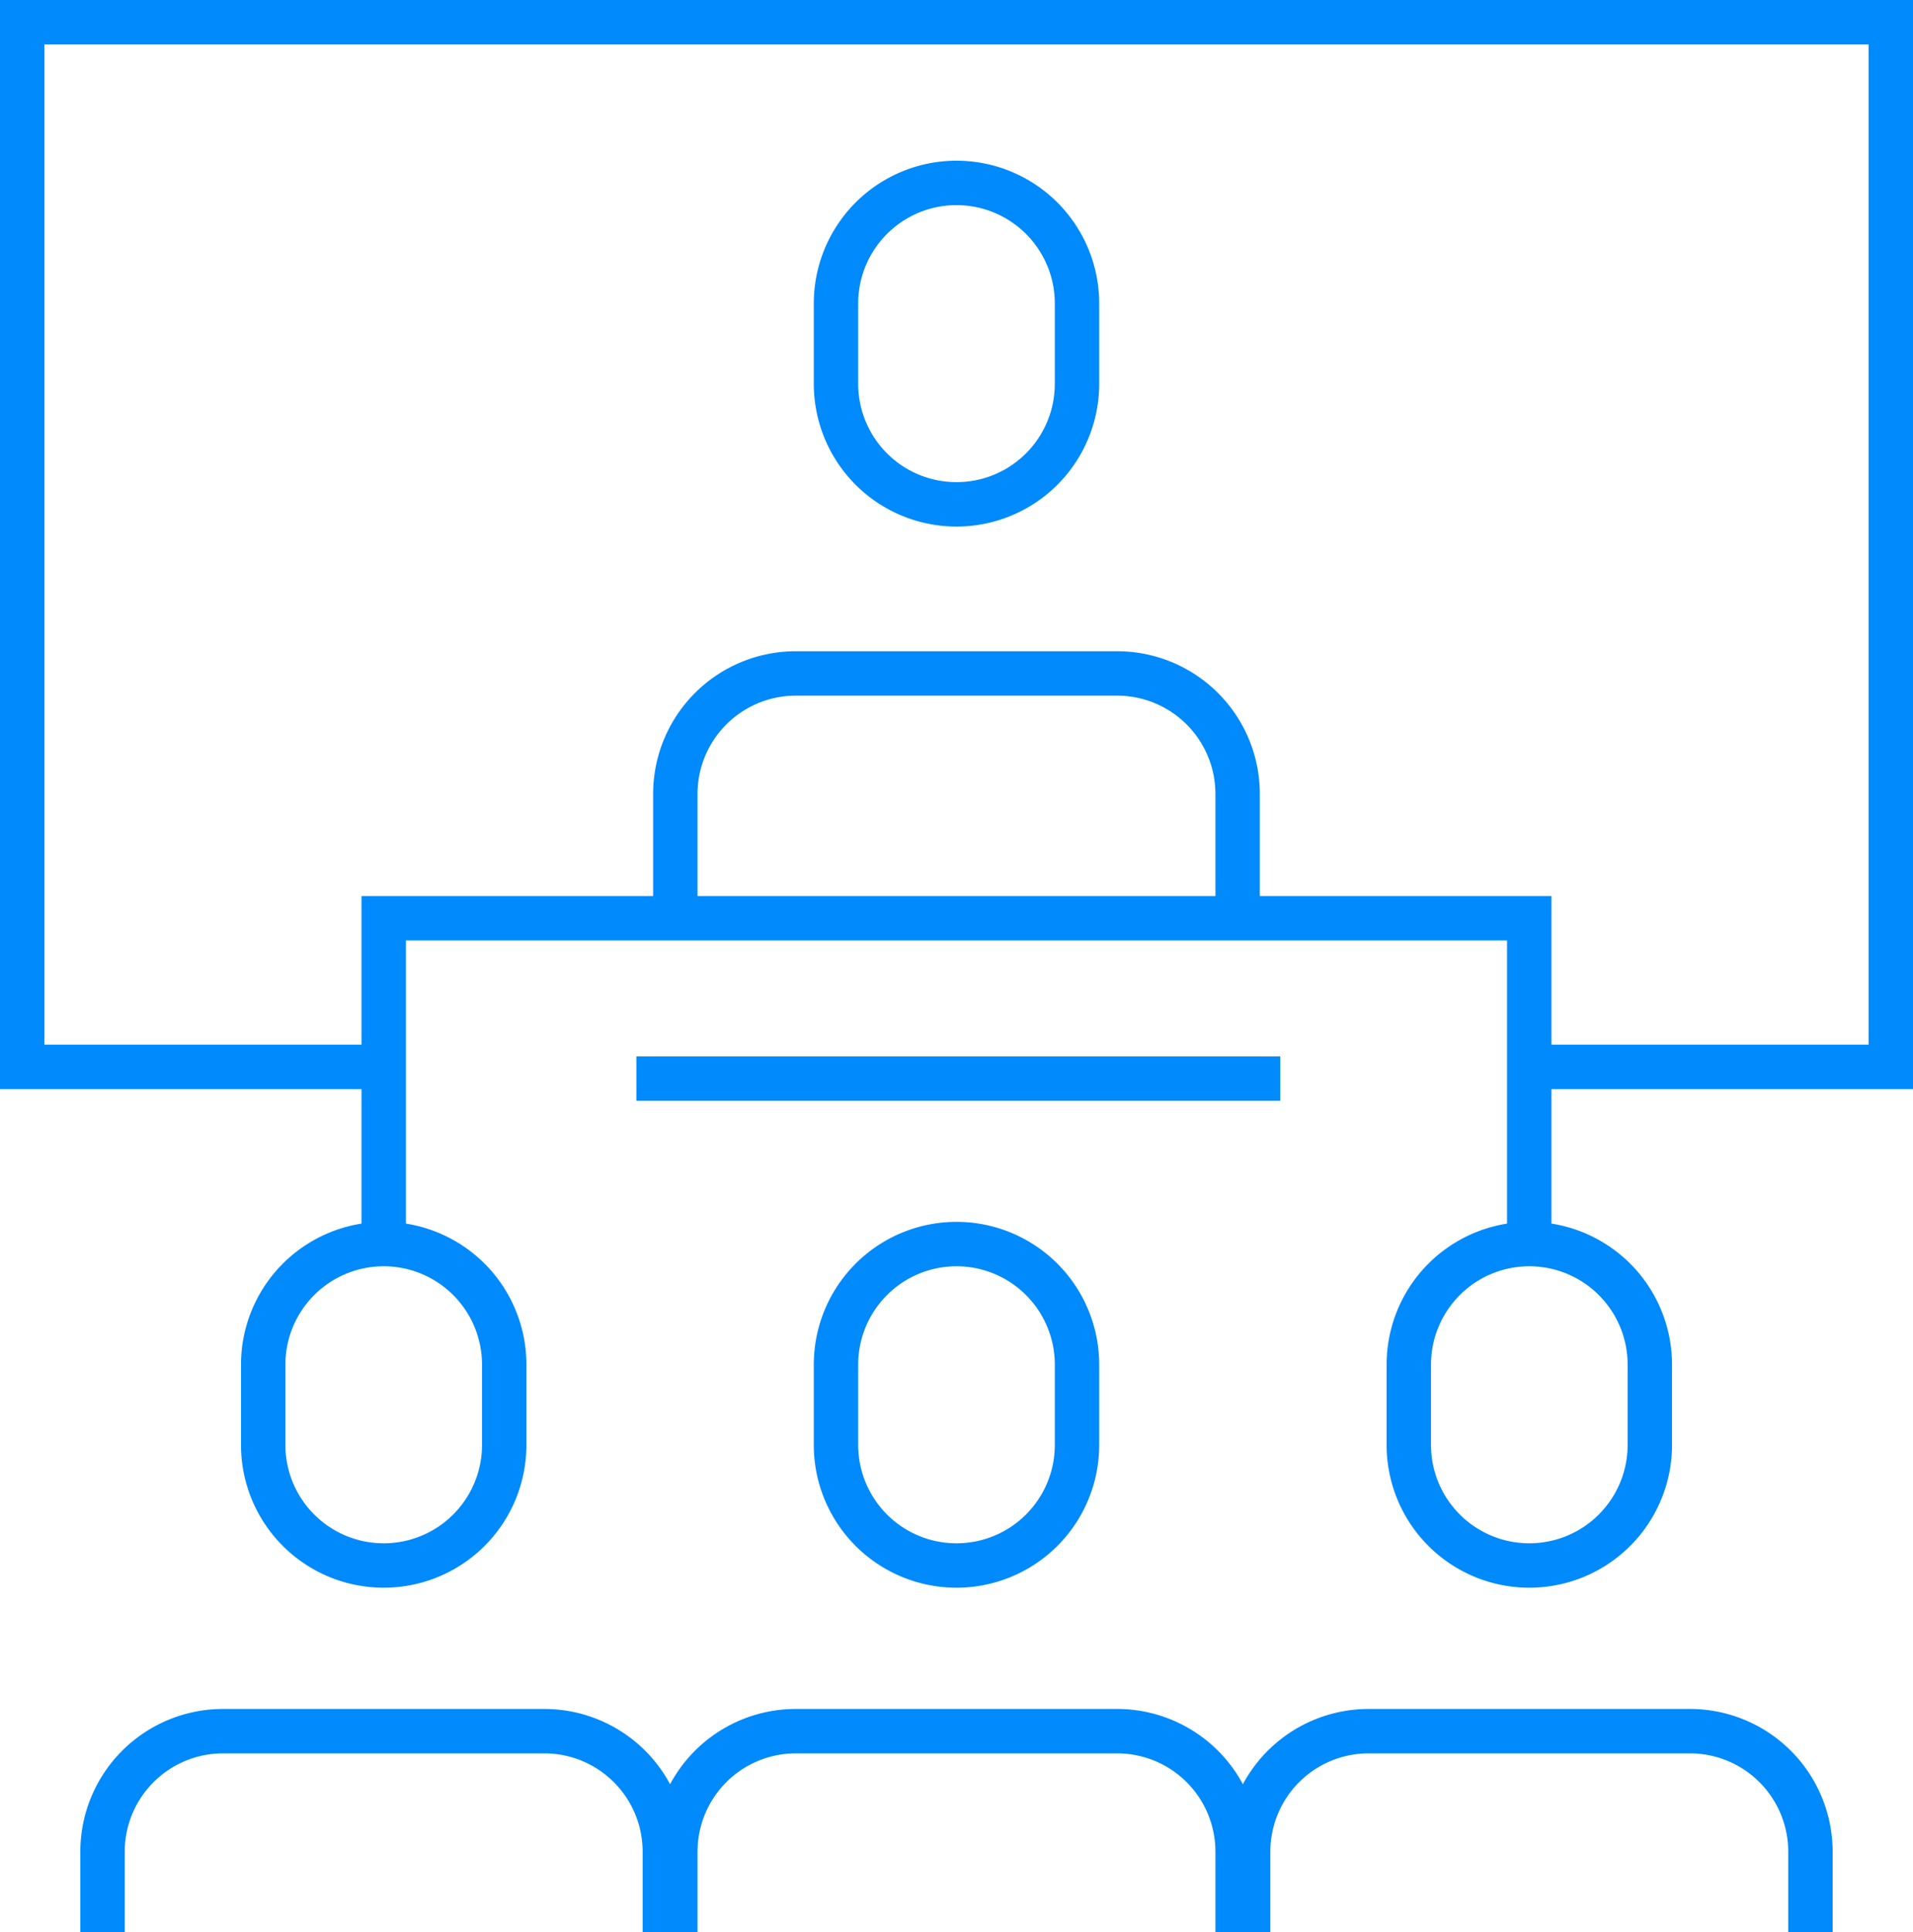 <svg xmlns="http://www.w3.org/2000/svg" width="86.17" height="87" viewBox="0 0 86.17 87">
  <g id="Holistic_Talent" data-name="Holistic Talent" transform="translate(-0.809 -0.809)">
    <line id="Line_1048" data-name="Line 1048" x1="29" transform="translate(29.474 49.378)" fill="none" stroke="#008AFC" stroke-miterlimit="10" stroke-width="2"/>
    <path id="Path_2903" data-name="Path 2903" d="M10,37.474V23H61.6V37.474" transform="translate(8.093 19.157)" fill="none" stroke="#008AFC" stroke-miterlimit="10" stroke-width="2"/>
    <g id="Group_1420" data-name="Group 1420" transform="translate(1.809 1.809)">
      <g id="Group_1422" data-name="Group 1422">
        <path id="Path_2904" data-name="Path 2904" d="M17.856,40.046A5.428,5.428,0,0,1,7,40.046V36.428a5.428,5.428,0,1,1,10.856,0Z" transform="translate(3.856 24.02)" fill="none" stroke="#008AFC" stroke-miterlimit="10" stroke-width="2"/>
        <path id="Path_2905" data-name="Path 2905" d="M3,52.046V48.428A5.427,5.427,0,0,1,8.428,43H22.9a5.427,5.427,0,0,1,5.428,5.428v3.619" transform="translate(0.619 33.954)" fill="none" stroke="#008AFC" stroke-miterlimit="10" stroke-width="2"/>
        <path id="Path_2906" data-name="Path 2906" d="M31.856,40.046a5.428,5.428,0,1,1-10.856,0V36.428a5.428,5.428,0,1,1,10.856,0Z" transform="translate(15.657 24.02)" fill="none" stroke="#008AFC" stroke-miterlimit="10" stroke-width="2"/>
        <path id="Path_2907" data-name="Path 2907" d="M17,52.046V48.428A5.427,5.427,0,0,1,22.428,43H36.9a5.427,5.427,0,0,1,5.428,5.428v3.619" transform="translate(12.42 33.954)" fill="none" stroke="#008AFC" stroke-miterlimit="10" stroke-width="2"/>
        <path id="Path_2908" data-name="Path 2908" d="M45.856,40.046a5.428,5.428,0,1,1-10.856,0V36.428a5.428,5.428,0,1,1,10.856,0Z" transform="translate(27.459 24.02)" fill="none" stroke="#008AFC" stroke-miterlimit="10" stroke-width="2"/>
        <path id="Path_2909" data-name="Path 2909" d="M31,52.046V48.428A5.427,5.427,0,0,1,36.428,43H50.9a5.427,5.427,0,0,1,5.428,5.428v3.619" transform="translate(24.222 33.954)" fill="none" stroke="#008AFC" stroke-miterlimit="10" stroke-width="2"/>
        <path id="Path_2910" data-name="Path 2910" d="M31.856,14.046a5.428,5.428,0,0,1-10.856,0V10.428a5.428,5.428,0,1,1,10.856,0Z" transform="translate(15.657 2.237)" fill="none" stroke="#008AFC" stroke-miterlimit="10" stroke-width="2"/>
        <path id="Path_2911" data-name="Path 2911" d="M17,27.856V22.428A5.427,5.427,0,0,1,22.428,17H36.9a5.427,5.427,0,0,1,5.428,5.428v5.428" transform="translate(12.42 12.325)" fill="none" stroke="#008AFC" stroke-miterlimit="10" stroke-width="2"/>
        <path id="Path_2912" data-name="Path 2912" d="M17.468,48.041H1V1H85.17V48.041H68.7" transform="translate(-1 -1)" fill="none" stroke="#008AFC" stroke-miterlimit="10" stroke-width="2"/>
      </g>
    </g>
  </g>
</svg>
